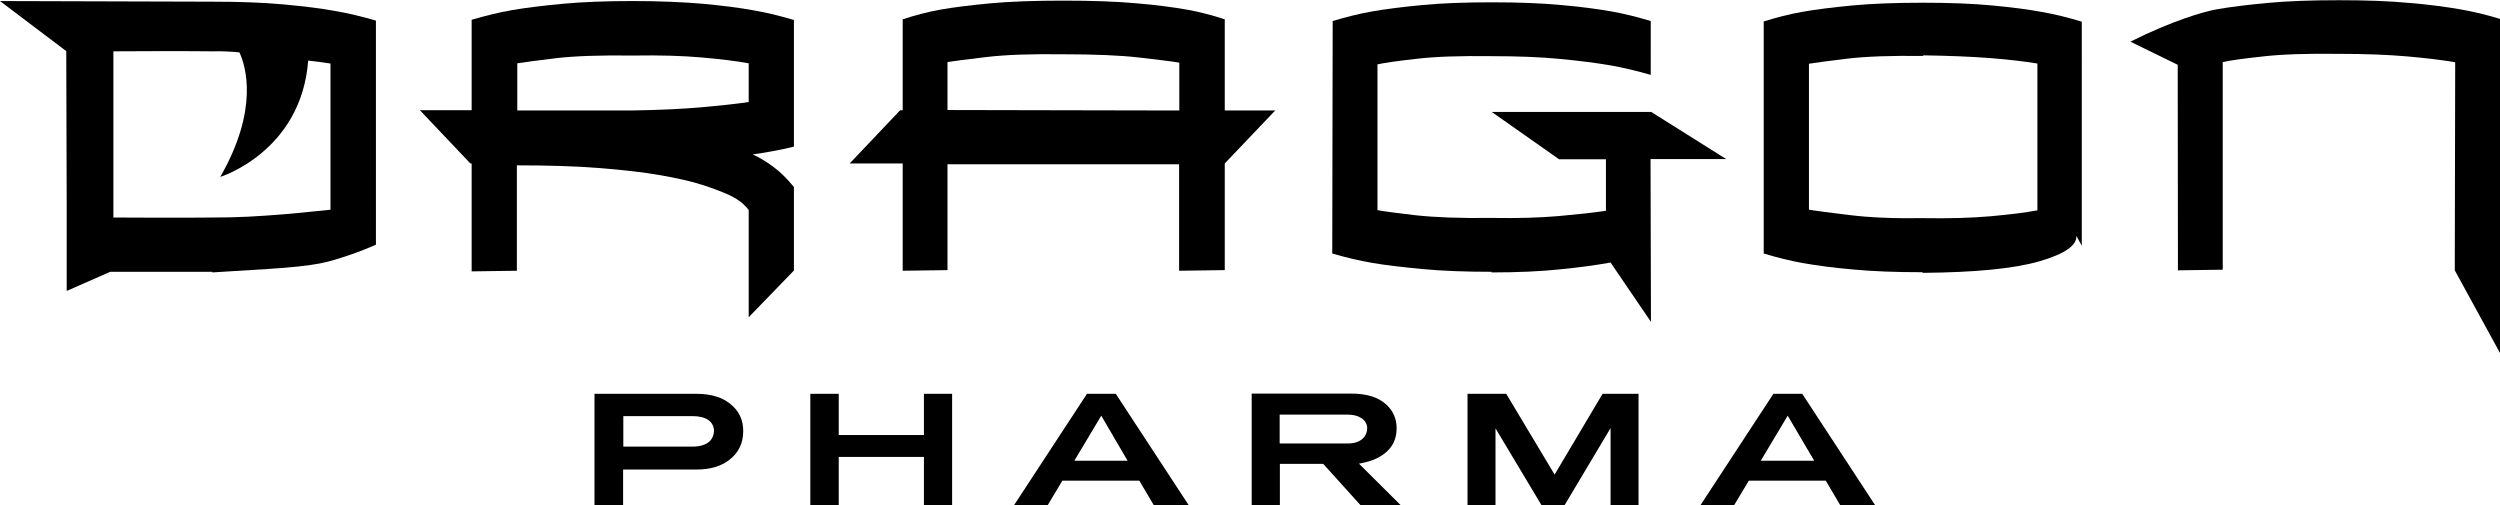 <svg version="1.1" id="Layer_1" xmlns="http://www.w3.org/2000/svg" xmlns:xlink="http://www.w3.org/1999/xlink" x="0px" y="0px" viewBox="0 0 1188.4 240.2" style="enable-background:new 0 0 1188.4 240.2;" xml:space="preserve">
<g>
	<path d="M334.2,1.8C324.7,1,313.6,0.5,301,0.5c-12.7,0-23.9,0.4-33.5,1.3c-9.6,0.9-17.6,1.9-24,3c-6.4,1.1-12.8,2.7-19.3,4.6v43
		h-24.6l24,25.3h0.6V129l21.5-0.3V78.6c15.1,0,28.3,0.4,39.5,1.3c11.2,0.9,20.8,2,28.8,3.4c8,1.4,14.6,2.9,19.9,4.6
		c5.2,1.7,9.4,3.3,12.5,4.7c3.1,1.5,5.3,2.9,6.7,4.2c1.4,1.3,2.3,2.3,2.8,3v51l21.5-22.2V88.9c-3.3-4-6.6-7.3-9.8-9.6
		c-3.2-2.4-6.5-4.4-9.8-5.9c6.5-0.9,13.1-2.1,19.6-3.7V9.5c-6.4-1.9-12.8-3.5-19.3-4.6C351.7,3.7,343.7,2.7,334.2,1.8z M355.9,48.5
		c-6,0.9-13.5,1.7-22.5,2.5c-9.1,0.8-19.8,1.3-32.3,1.5h-55.2V30.1c3-0.5,9-1.3,18.1-2.4c9.1-1.1,21.5-1.5,37.1-1.3
		c12.5-0.2,23.3,0.1,32.3,0.9c9.1,0.8,16.6,1.7,22.5,2.8V48.5z"></path>
  <path d="M820.7,75.7l-35.8-22.5h-75.8l32,22.5h22.3v24.5c-6,0.9-13.4,1.7-22.4,2.5c-8.9,0.8-19.6,1.1-31.8,0.9
		c-15.4,0.2-27.5-0.3-36.5-1.3c-8.9-1.1-14.9-1.8-17.9-2.4V30.6c3.1-0.7,9.2-1.6,18.2-2.6c9.1-1.1,21.1-1.5,36.1-1.3
		c12.2,0,22.9,0.4,32.3,1.3c9.4,0.9,17.3,1.9,23.7,3c6.4,1.1,13,2.7,19.6,4.6L784.7,10c-6.3-1.9-12.6-3.5-18.9-4.6
		c-6.3-1.1-14.2-2.2-23.7-3c-9.5-0.9-20.4-1.3-32.9-1.3c-12.6,0-23.7,0.4-33.1,1.3c-9.5,0.9-17.3,1.9-23.7,3
		c-6.3,1.1-12.6,2.7-18.9,4.6l-0.2,110.5c6.4,1.9,12.8,3.4,19.2,4.5c6.4,1.1,14.3,2,23.7,2.9c9.5,0.9,20.4,1.3,32.8,1.3v0.3
		c12.5,0,23.5-0.5,32.9-1.5c9.2-0.9,16.9-2,23.1-3.1c0.2,0,0.6-0.1,0.6-0.1l19.2,28.2l-0.2-77.4H820.7z"></path>
  <path d="M947.1,2.6c-9.5-0.9-20.5-1.3-33.1-1.3c-12.8,0-24,0.4-33.5,1.3c-9.5,0.9-17.3,1.9-23.6,3c-6.3,1.1-12.4,2.7-18.5,4.6
		v110.3c6.3,1.9,12.6,3.5,18.9,4.6c6.3,1.1,14.2,2.2,23.6,3c9.4,0.9,20.4,1.3,33,1.3v0.3c25-0.2,43.5-2,55.6-5.5
		c12-3.5,17.9-7.6,17.5-12.1l2.6,4.7V10.3c-6.3-1.9-12.6-3.5-18.9-4.6C964.4,4.5,956.5,3.5,947.1,2.6z M968.5,100
		c-6,1.1-13.4,2-22.3,2.8c-8.9,0.8-19.6,1.1-32.1,0.9c-14,0.2-25.7-0.3-35.1-1.5c-9.4-1.1-15.8-2-19.1-2.5V30.3
		c3-0.5,9-1.3,18.1-2.4c9.1-1.1,21.2-1.5,36.2-1.3v-0.3c12.2,0.2,22.7,0.6,31.7,1.3c9,0.7,16.5,1.6,22.6,2.6L968.5,100z"></path>
  <path d="M1169.3,4.4c-6.4-1.1-14.3-2.2-23.9-3c-9.6-0.9-20.7-1.3-33.5-1.3c-13.1,0-24.4,0.4-34.1,1.3c-9.6,0.9-17.6,1.9-23.9,3
		c-6.3,1.1-21.2,5.4-41.2,15.4l22.5,11l0.1,97.7l21.3-0.3V29.5c3.1-0.7,9.3-1.6,18.5-2.6c9.2-1.1,21.4-1.5,36.6-1.3
		c12.5,0,23.3,0.4,32.4,1.2c9.1,0.8,16.8,1.7,23,2.8l-0.2,98.9l21.5,39.3V9C1182,7,1175.6,5.5,1169.3,4.4z"></path>
  <path d="M582.2,52.5V9.2c-5.7-1.9-11.7-3.5-17.9-4.6c-6.2-1.1-14.1-2.2-23.8-3c-9.7-0.9-21.4-1.3-35-1.3c-13.6,0-25.3,0.4-34.9,1.3
		c-9.6,0.9-17.5,1.9-23.7,3c-6.1,1.1-12.1,2.7-17.8,4.6v43.2h-1.2l-24,25.3h25.2v51l21.3-0.3V78.1h110.1v50.6l21.7-0.3V77.7l24-25.2
		H582.2z M560.5,52.5h-13.5l-96.6-0.2V29.5c3.1-0.5,9.3-1.3,18.6-2.4c9.3-1.1,21.4-1.5,36.5-1.3c15,0,27.2,0.5,36.5,1.6
		c9.3,1.1,15.5,1.8,18.6,2.4V52.5z"></path>
  <path d="M134.8,2.1c-9.8-0.9-21.1-1.3-34.1-1.3C85.9,0.8,0,0.5,0,0.5l31.5,23.8l0.2,72.7l0,41.3l20.7-9.1c0,0,33.6,0,48.5,0v0.3
		c26.8-1.8,44.7-2.1,57.1-5.7c12.4-3.6,20.7-7.5,20.7-7.5V9.8c-6.5-1.9-13-3.5-19.5-4.6C152.7,4,144.6,3,134.8,2.1z M157.1,99.7
		c-2,0.2-5,0.5-9,0.9c-4,0.4-8.6,0.9-13.7,1.3c-5.1,0.4-10.5,0.8-16.3,1.1c-5.8,0.3-11.5,0.4-17,0.4c-11.8,0.2-47.2,0-47.2,0v-79
		c0,0,34.8-0.2,47.3,0c4.4-0.1,8.6,0.1,12.6,0.5c3,6.4,9.4,27-9.1,59.2c0,0,38.5-11.9,41.8-55.3c4.8,0.6,8.4,1,10.6,1.4V99.7z"></path>
  <path d="M331,187.2l-48.4,0v53h13.6v-17H331c6.5,0,11.7-1.5,15.7-4.6c4.4-3.4,6.6-7.9,6.6-13.7c0-4.9-1.7-8.9-5.1-12
		C344.2,189.1,338.5,187.2,331,187.2z M337.2,209.9c-1.8,1.6-4.5,2.4-8.1,2.4v0h-32.8v-14.5h32.8c3.2,0,5.7,0.6,7.5,1.8
		c1.9,1.3,2.8,3.1,2.8,5.4C339.3,206.9,338.6,208.6,337.2,209.9z"></path>
  <polygon points="439.2,206.8 398.7,206.8 398.7,187.2 385.2,187.2 385.2,240.2 398.7,240.2 398.7,217.2 439.2,217.2 439.2,240.2
		452.6,240.2 452.6,187.2 439.2,187.2 	"></polygon>
  <path d="M516.7,187.2l-34.7,53h16l7-11.7h36.6l6.9,11.7h16.6l-34.7-53H516.7z M510.7,219l12.8-21.4L536,219H510.7z"></path>
  <path d="M657.6,216c4.2-3,6.3-7.1,6.3-12.4c0-4.5-1.6-8.1-4.7-11.1c-3.8-3.6-9.4-5.4-16.8-5.4H595v53h13.4v-19.6H629l17.7,19.6
		h19.1L646,220.4C650.7,219.6,654.6,218.2,657.6,216z M640.7,210.8h-32.4v-13.7h32.4c2.7,0,4.9,0.6,6.5,1.7c1.8,1.2,2.7,2.8,2.7,4.8
		c0,1.9-0.7,3.5-2,4.8C646.2,210,643.9,210.8,640.7,210.8L640.7,210.8z"></path>
  <polygon points="739,225.6 716,187.2 697.6,187.2 697.6,240.2 710.9,240.2 710.9,203.6 732.8,240.2 743.7,240.2 765.6,203.5
		765.6,240.2 778.9,240.2 778.9,187.2 761.8,187.2 	"></polygon>
  <path d="M843,187.2l-34.7,53h16l7-11.7h36.6l6.9,11.7h16.6l-34.7-53H843z M837,219l12.8-21.4l12.6,21.4H837z"></path>
</g>
</svg>
